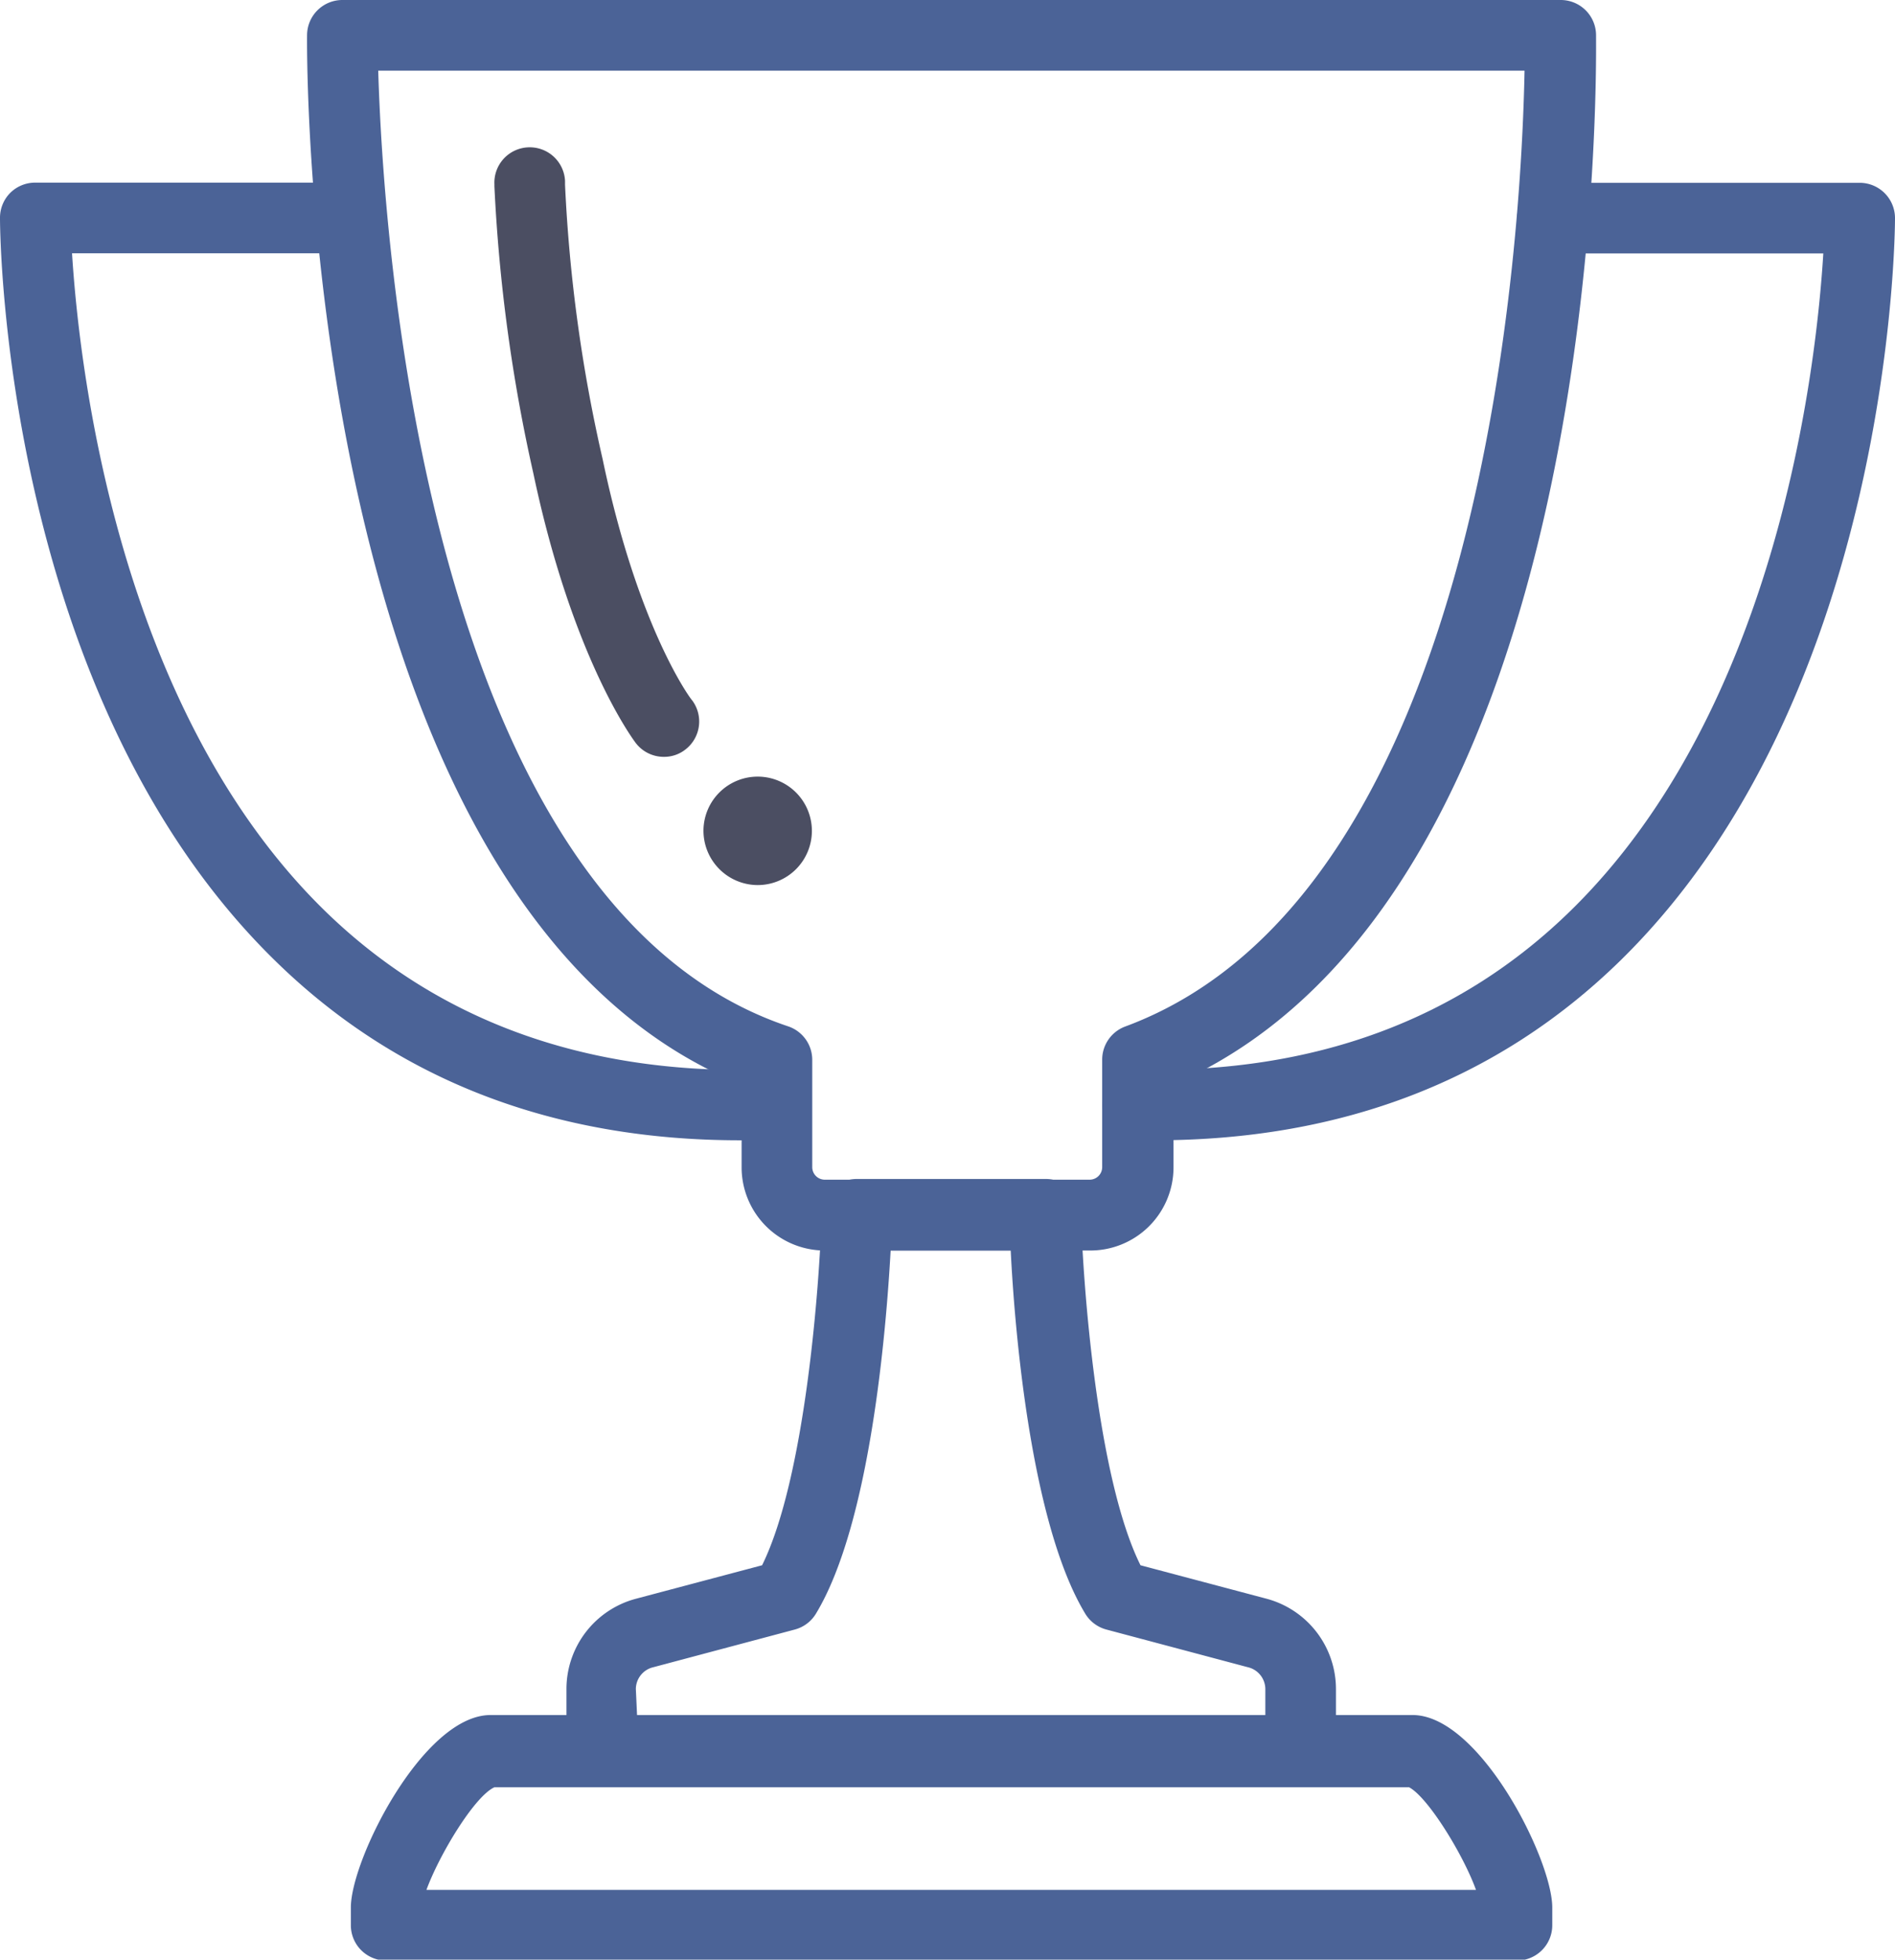 <svg xmlns="http://www.w3.org/2000/svg" viewBox="0 0 107.32 110.95"><defs><style>.cls-1{fill:#4b6397;}.cls-2,.cls-3{fill:#4b4e62;}.cls-3{fill-rule:evenodd;}</style></defs><g id="Calque_2" data-name="Calque 2"><g id="Calque_1-2" data-name="Calque 1"><g id="_8" data-name="8"><path class="cls-1" d="M61.71,70.8h-15A4.71,4.71,0,0,1,42,66.09V61.4C17.3,51.43,17.37,4,17.39,2a2,2,0,0,1,2-2h69a2,2,0,0,1,2,2c0,2,.64,48.69-23.93,59.4v4.73A4.71,4.71,0,0,1,61.71,70.8ZM21.42,4c.27,9.17,2.62,47.21,23.22,54.11A2,2,0,0,1,46,60v6.08a.71.71,0,0,0,.71.71h15a.71.71,0,0,0,.71-.71V60a2,2,0,0,1,1.3-1.88C84.23,50.53,86.17,13,86.34,4Z"/><path class="cls-2" d="M37.6,42.85A2,2,0,0,1,36,42.06c-.14-.19-3.58-4.77-5.79-15.24A94.08,94.08,0,0,1,28,10.55v-.12A2,2,0,0,1,30,8.34,2,2,0,0,1,32,10.24v.22A87.3,87.3,0,0,0,34.13,26c2,9.58,5,13.6,5.06,13.64a2,2,0,0,1-.38,2.8A1.94,1.94,0,0,1,37.6,42.85Z"/><path class="cls-1" d="M85.87,111h-64a2,2,0,0,1-2-2V108c0-2.73,4.11-10.9,7.91-10.9H80c3.79,0,7.91,8.17,7.91,10.9V109A2,2,0,0,1,85.87,111Zm-61.72-4H83.59c-.72-2-2.73-5.26-3.79-5.81H28C26.88,101.69,24.88,105,24.15,107ZM80,101.14h0Z"/><path class="cls-1" d="M73.66,101.14H34.08a2,2,0,0,1-2-2V95.62A5.29,5.29,0,0,1,36,90.52l7.16-1.9c2.44-4.94,3.26-15.89,3.37-19.87a2,2,0,0,1,2-2H59.22a2,2,0,0,1,2,2c.11,4,.92,14.94,3.37,19.87l7.16,1.9a5.3,5.3,0,0,1,3.91,5.1v3.52A2,2,0,0,1,73.66,101.14Zm-37.58-4H71.66V95.62a1.28,1.28,0,0,0-1-1.23l-8-2.13a2,2,0,0,1-1.2-.9c-3.08-5.09-4-16.07-4.22-20.56H50.44c-.25,4.49-1.15,15.47-4.23,20.56a2,2,0,0,1-1.2.9l-8,2.13a1.28,1.28,0,0,0-1,1.23Zm8.42-6.81h0Z"/><path class="cls-1" d="M65.4,64.56h-1a2,2,0,0,1,.08-4c9.94.22,18.15-2.82,24.47-9,11.81-11.54,13.93-31,14.31-37.21H87.92a2,2,0,0,1,0-4h17.4a2,2,0,0,1,2,2c0,1.1-.25,27.09-15.59,42.07C84.83,61.15,76,64.56,65.4,64.56Z"/><path class="cls-1" d="M41.92,64.56c-10.58,0-19.43-3.41-26.32-10.15C.25,39.43,0,13.44,0,12.34a2,2,0,0,1,.58-1.42A2,2,0,0,1,2,10.34H19.4a2,2,0,0,1,0,4H4.08C4.47,20.6,6.6,40.05,18.4,51.57c6.32,6.16,14.55,9.19,24.46,9h0a2,2,0,0,1,0,4Z"/><path class="cls-3" d="M42.9,50.11A3.07,3.07,0,1,0,39.84,47,3.08,3.08,0,0,0,42.9,50.11Z"/></g></g></g></svg>